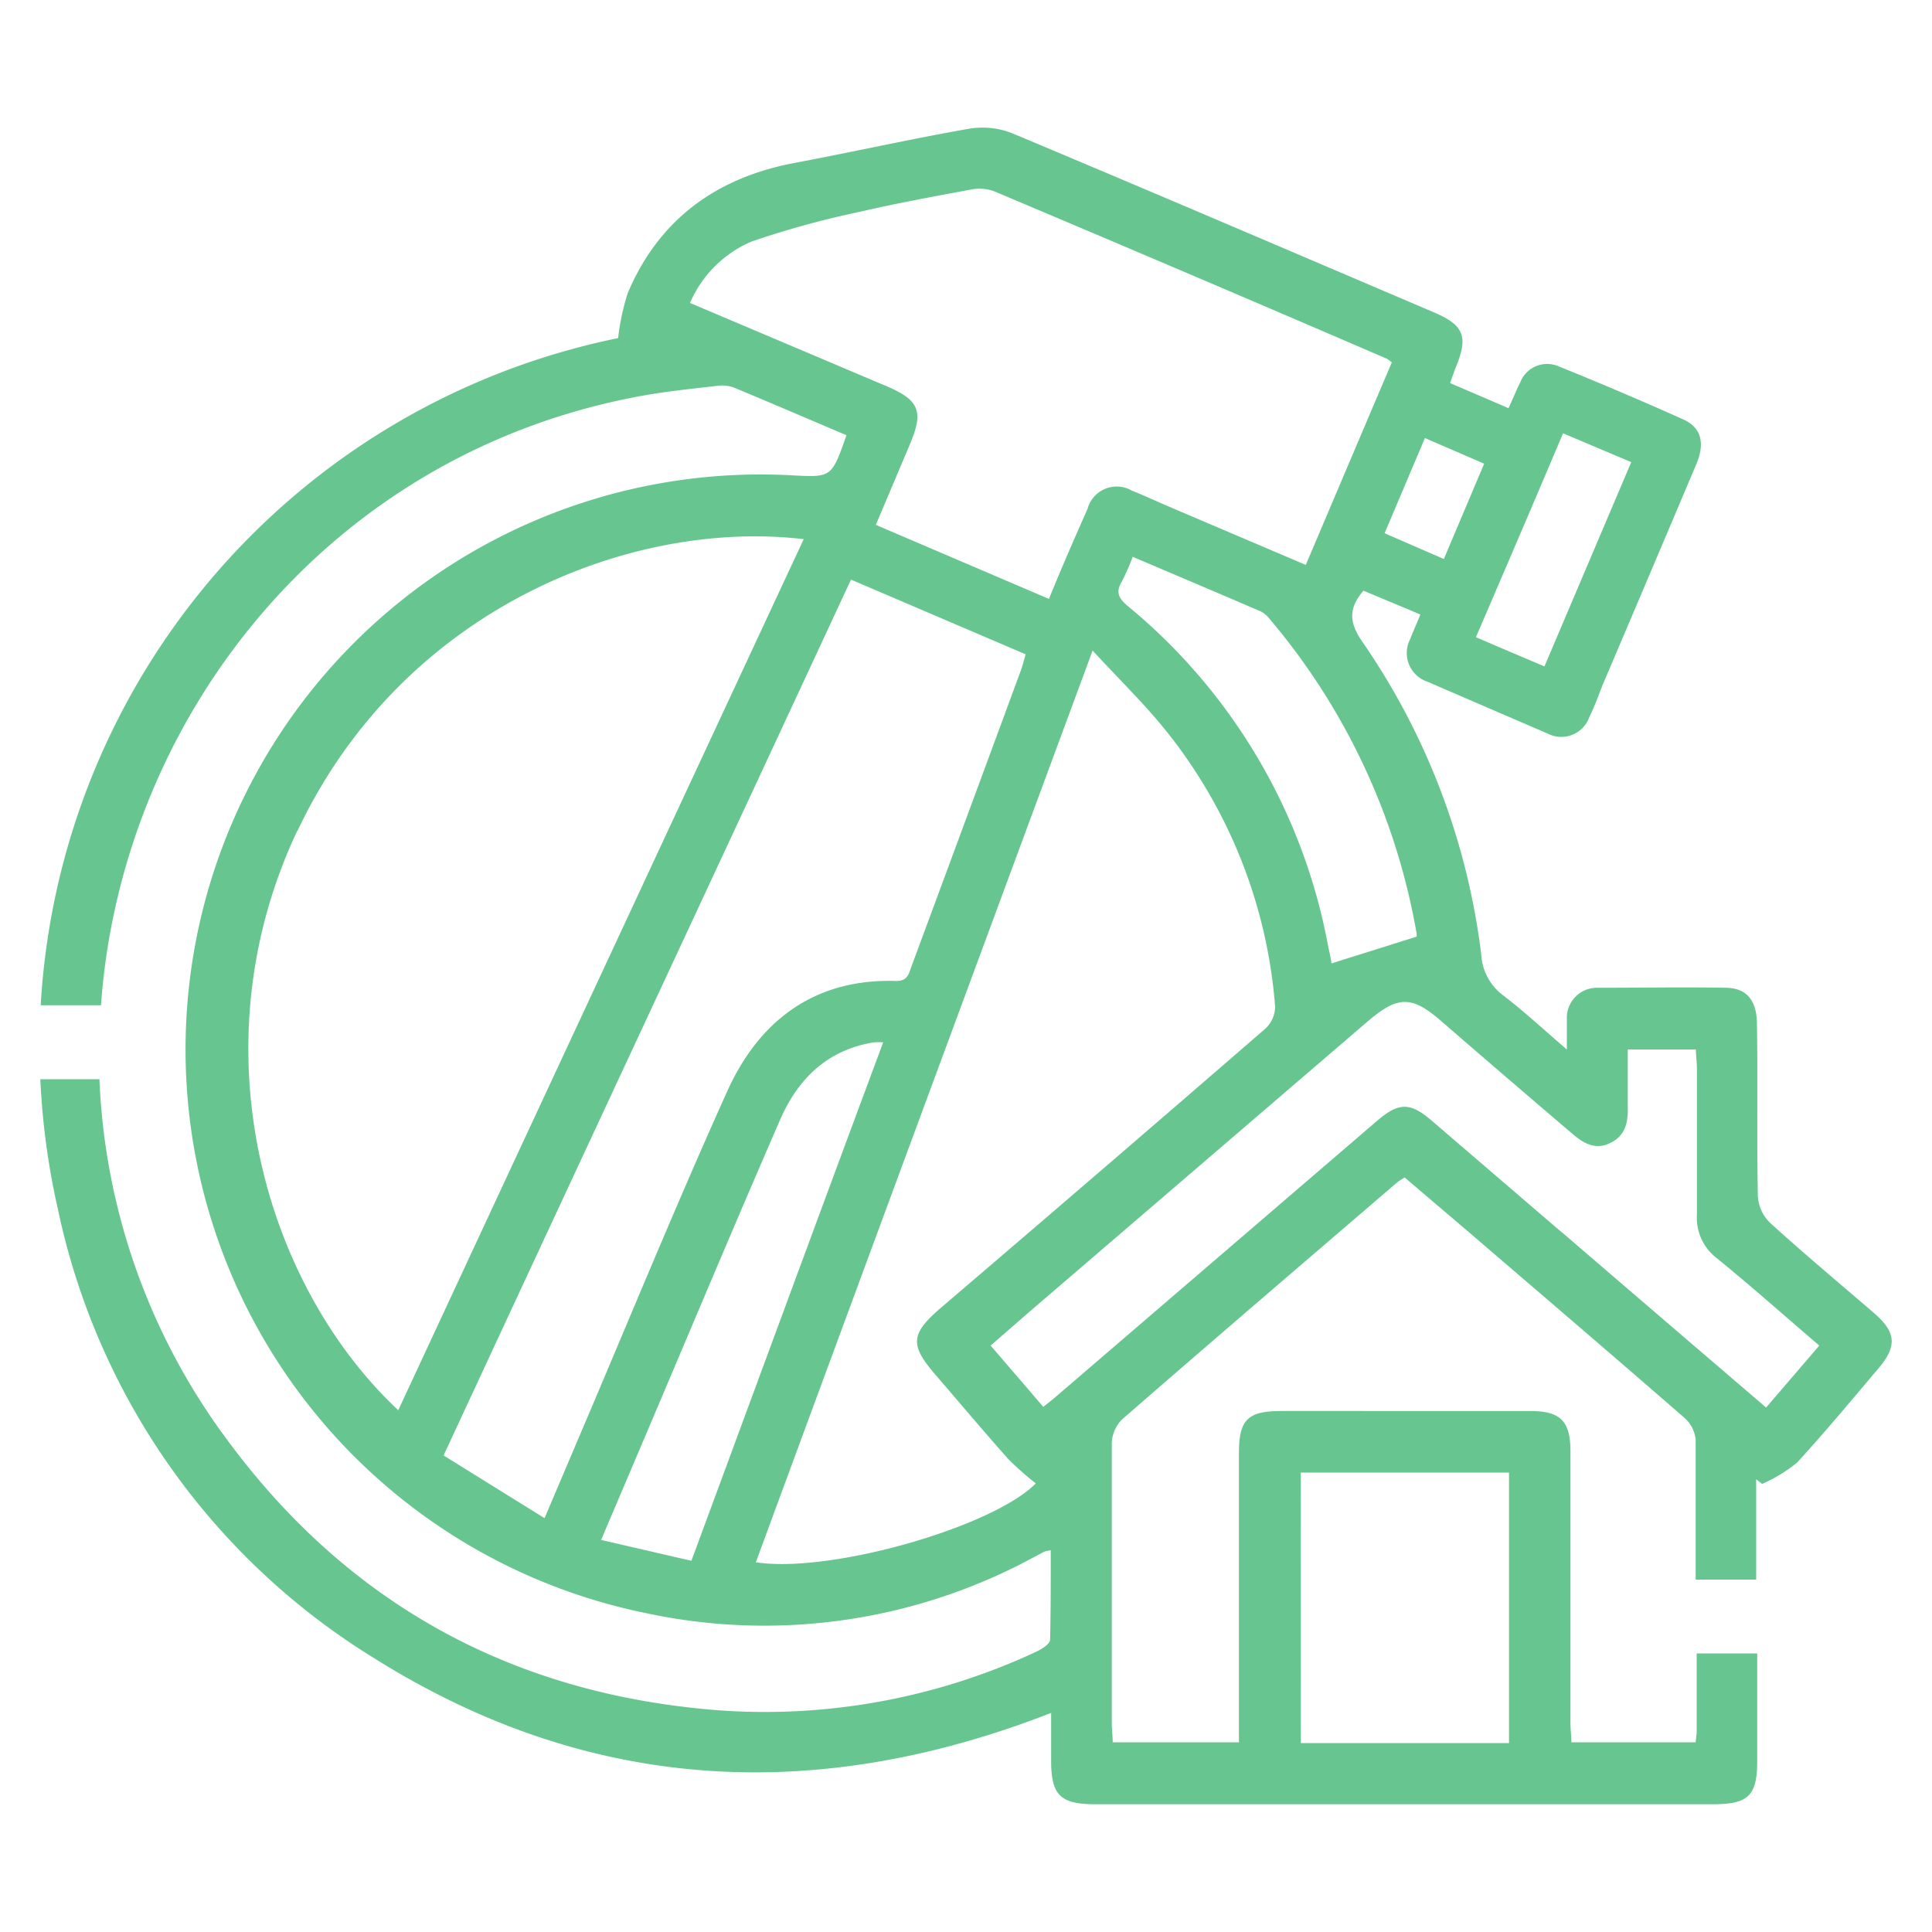 <svg id="Layer_1" data-name="Layer 1" xmlns="http://www.w3.org/2000/svg" viewBox="0 0 150 150"><defs><style>.cls-1{fill:#67c68f;}</style></defs><path class="cls-1" d="M139.51,113.57c2.18-2.37,4.23-4.85,6.31-7.3,1.5-1.76,1.4-2.84-.34-4.34-2.69-2.32-5.43-4.6-8.06-7a3.12,3.12,0,0,1-.94-2.07c-.09-4.44,0-8.87-.07-13.31,0-1.86-.78-2.83-2.39-2.86-3.32-.06-6.63,0-10,0a2.34,2.34,0,0,0-2.37,2.46c0,.66,0,1.32,0,2.33-1.85-1.58-3.36-3-5-4.24A4.26,4.26,0,0,1,115,74.08a54.31,54.31,0,0,0-9.28-24.33c-1-1.47-1-2.57.14-3.89l4.42,1.85c-.3.73-.56,1.3-.78,1.88a2.35,2.35,0,0,0,1.36,3.35q4.62,2,9.27,4a2.31,2.31,0,0,0,3.27-1.28c.39-.79.69-1.61,1-2.42q3.66-8.59,7.3-17.2c.69-1.64.39-2.84-1-3.47q-4.79-2.15-9.67-4.12a2.24,2.24,0,0,0-3,1.24c-.32.64-.58,1.3-.91,2l-4.54-1.95c.18-.48.3-.85.44-1.2,1-2.42.65-3.3-1.74-4.31-10.88-4.64-21.75-9.3-32.66-13.87A6.27,6.27,0,0,0,75.21,10c-4.51.79-9,1.8-13.47,2.64-6.09,1.14-10.56,4.36-13,10.11a18.27,18.27,0,0,0-.75,3.5A56.15,56.15,0,0,0,3.16,78.05H7.84C9.43,55.76,25.45,35.09,50,30.7c1.87-.33,3.76-.52,5.65-.74a2.75,2.75,0,0,1,1.28.11c2.92,1.21,5.82,2.46,8.79,3.72-1.15,3.27-1.15,3.27-4.13,3.12A44.65,44.65,0,0,0,50,125.21,43.84,43.84,0,0,0,80.08,121l1-.53a3.44,3.44,0,0,1,.5-.11c0,2.34,0,4.65-.05,6.94,0,.34-.67.75-1.1.95a49.82,49.82,0,0,1-24.6,4.54c-15.86-1.21-28.71-8.14-38.19-21a50.28,50.28,0,0,1-9.92-28H3.13A57.3,57.3,0,0,0,4.5,93.9,53.94,53.94,0,0,0,29,128.71c16.65,10.47,34.26,11.43,52.61,4.28v3.72c0,2.66.72,3.37,3.41,3.37h48c2.72,0,3.41-.67,3.41-3.35v-8.36h-4.7q0,3,0,6.06c0,.24-.05.48-.08.84H122c0-.48-.07-1-.07-1.5q0-10.53,0-21.05c0-2.39-.76-3.17-3.14-3.17H99.49c-2.63,0-3.3.68-3.3,3.27q0,10.38,0,20.76v1.69H86.39c0-.51-.07-1-.07-1.45,0-7.26,0-14.52,0-21.78a2.72,2.72,0,0,1,.81-1.85c7.09-6.17,14.23-12.28,21.37-18.41a5.63,5.63,0,0,1,.56-.36l5,4.26c5.58,4.79,11.17,9.57,16.72,14.4a2.61,2.61,0,0,1,.87,1.68c0,3.63,0,7.25,0,10.88h4.7v-7.79l.46.36A11.84,11.84,0,0,0,139.51,113.57Zm-38.52.76h16.17v21H101Zm9-41.77c0,.14,0,.29,0,.16l-6.62,2.08c0-.21-.14-.79-.26-1.37A44.71,44.71,0,0,0,87.58,47.07c-.71-.59-1-1.09-.47-1.94a17,17,0,0,0,.83-1.9c3.41,1.45,6.67,2.83,9.92,4.23a2,2,0,0,1,.67.54A51.4,51.4,0,0,1,110,72.56Zm11.34-38.93,5.32,2.25-6.74,15.86c-1.86-.79-3.54-1.5-5.32-2.27C116.88,44.15,119.09,39,121.36,33.63ZM115.23,36l-3.13,7.4-4.6-2,3.13-7.39ZM53.57,23.52a9.11,9.11,0,0,1,4.76-4.76,70.41,70.41,0,0,1,8.4-2.31c2.84-.66,5.72-1.19,8.59-1.72a3.37,3.37,0,0,1,1.84.11q15.25,6.43,30.49,13a2.22,2.22,0,0,1,.41.3c-2.2,5.16-4.41,10.38-6.68,15.72L90.82,39.36c-1-.42-1.95-.88-2.95-1.27a2.34,2.34,0,0,0-3.43,1.41c-1,2.26-2,4.54-3,7L68,40.75l2.65-6.27c1.08-2.55.73-3.42-1.85-4.51Zm-30.48,41c8.2-17.36,26-24.23,39.31-22.66Q46.64,75.69,30.92,109.49C20.55,99.77,15.14,81.31,23.09,64.48Zm19.19,53.35L34.44,113C45,90.25,55.52,67.71,66.07,45L79.63,50.8c-.13.46-.23.86-.37,1.25q-4.24,11.51-8.5,23c-.21.57-.3,1.14-1.23,1.11-6.32-.18-10.6,3.1-13.07,8.57-4.08,9.05-7.83,18.24-11.73,27.37Zm4.39,1.69,3.55-8.35C53.66,103.11,57.06,95,60.54,87c1.38-3.21,3.67-5.48,7.29-6.07a4.44,4.44,0,0,1,.74,0c-5,13.43-9.9,26.75-14.89,40.25Zm12,1.77C67.33,97.82,76,74.39,84.83,50.51c2.09,2.27,4.08,4.19,5.79,6.34A39,39,0,0,1,99,78.15a2.36,2.36,0,0,1-.73,1.69Q85.68,90.75,73,101.58c-2.31,2-2.37,2.85-.35,5.18,1.88,2.18,3.73,4.38,5.64,6.53a23.85,23.85,0,0,0,2.13,1.88C77.1,118.55,64.46,122.2,58.64,121.29Zm62.61-25.63L111.15,87c-1.66-1.42-2.53-1.43-4.21,0L82,108.42c-.29.25-.59.48-1,.81-1.4-1.64-2.7-3.15-4.09-4.76l3.22-2.8,26.07-22.38c2.34-2,3.42-2,5.71,0q5,4.33,10.09,8.67c.89.77,1.8,1.36,3,.79s1.41-1.61,1.38-2.8c0-1.46,0-2.91,0-4.47h5.29c0,.51.08,1,.08,1.54,0,3.75,0,7.51,0,11.26a3.94,3.94,0,0,0,1.55,3.41c2.64,2.15,5.19,4.42,7.95,6.78l-4.13,4.81C131.74,104.67,126.49,100.17,121.25,95.66Z"/></svg>